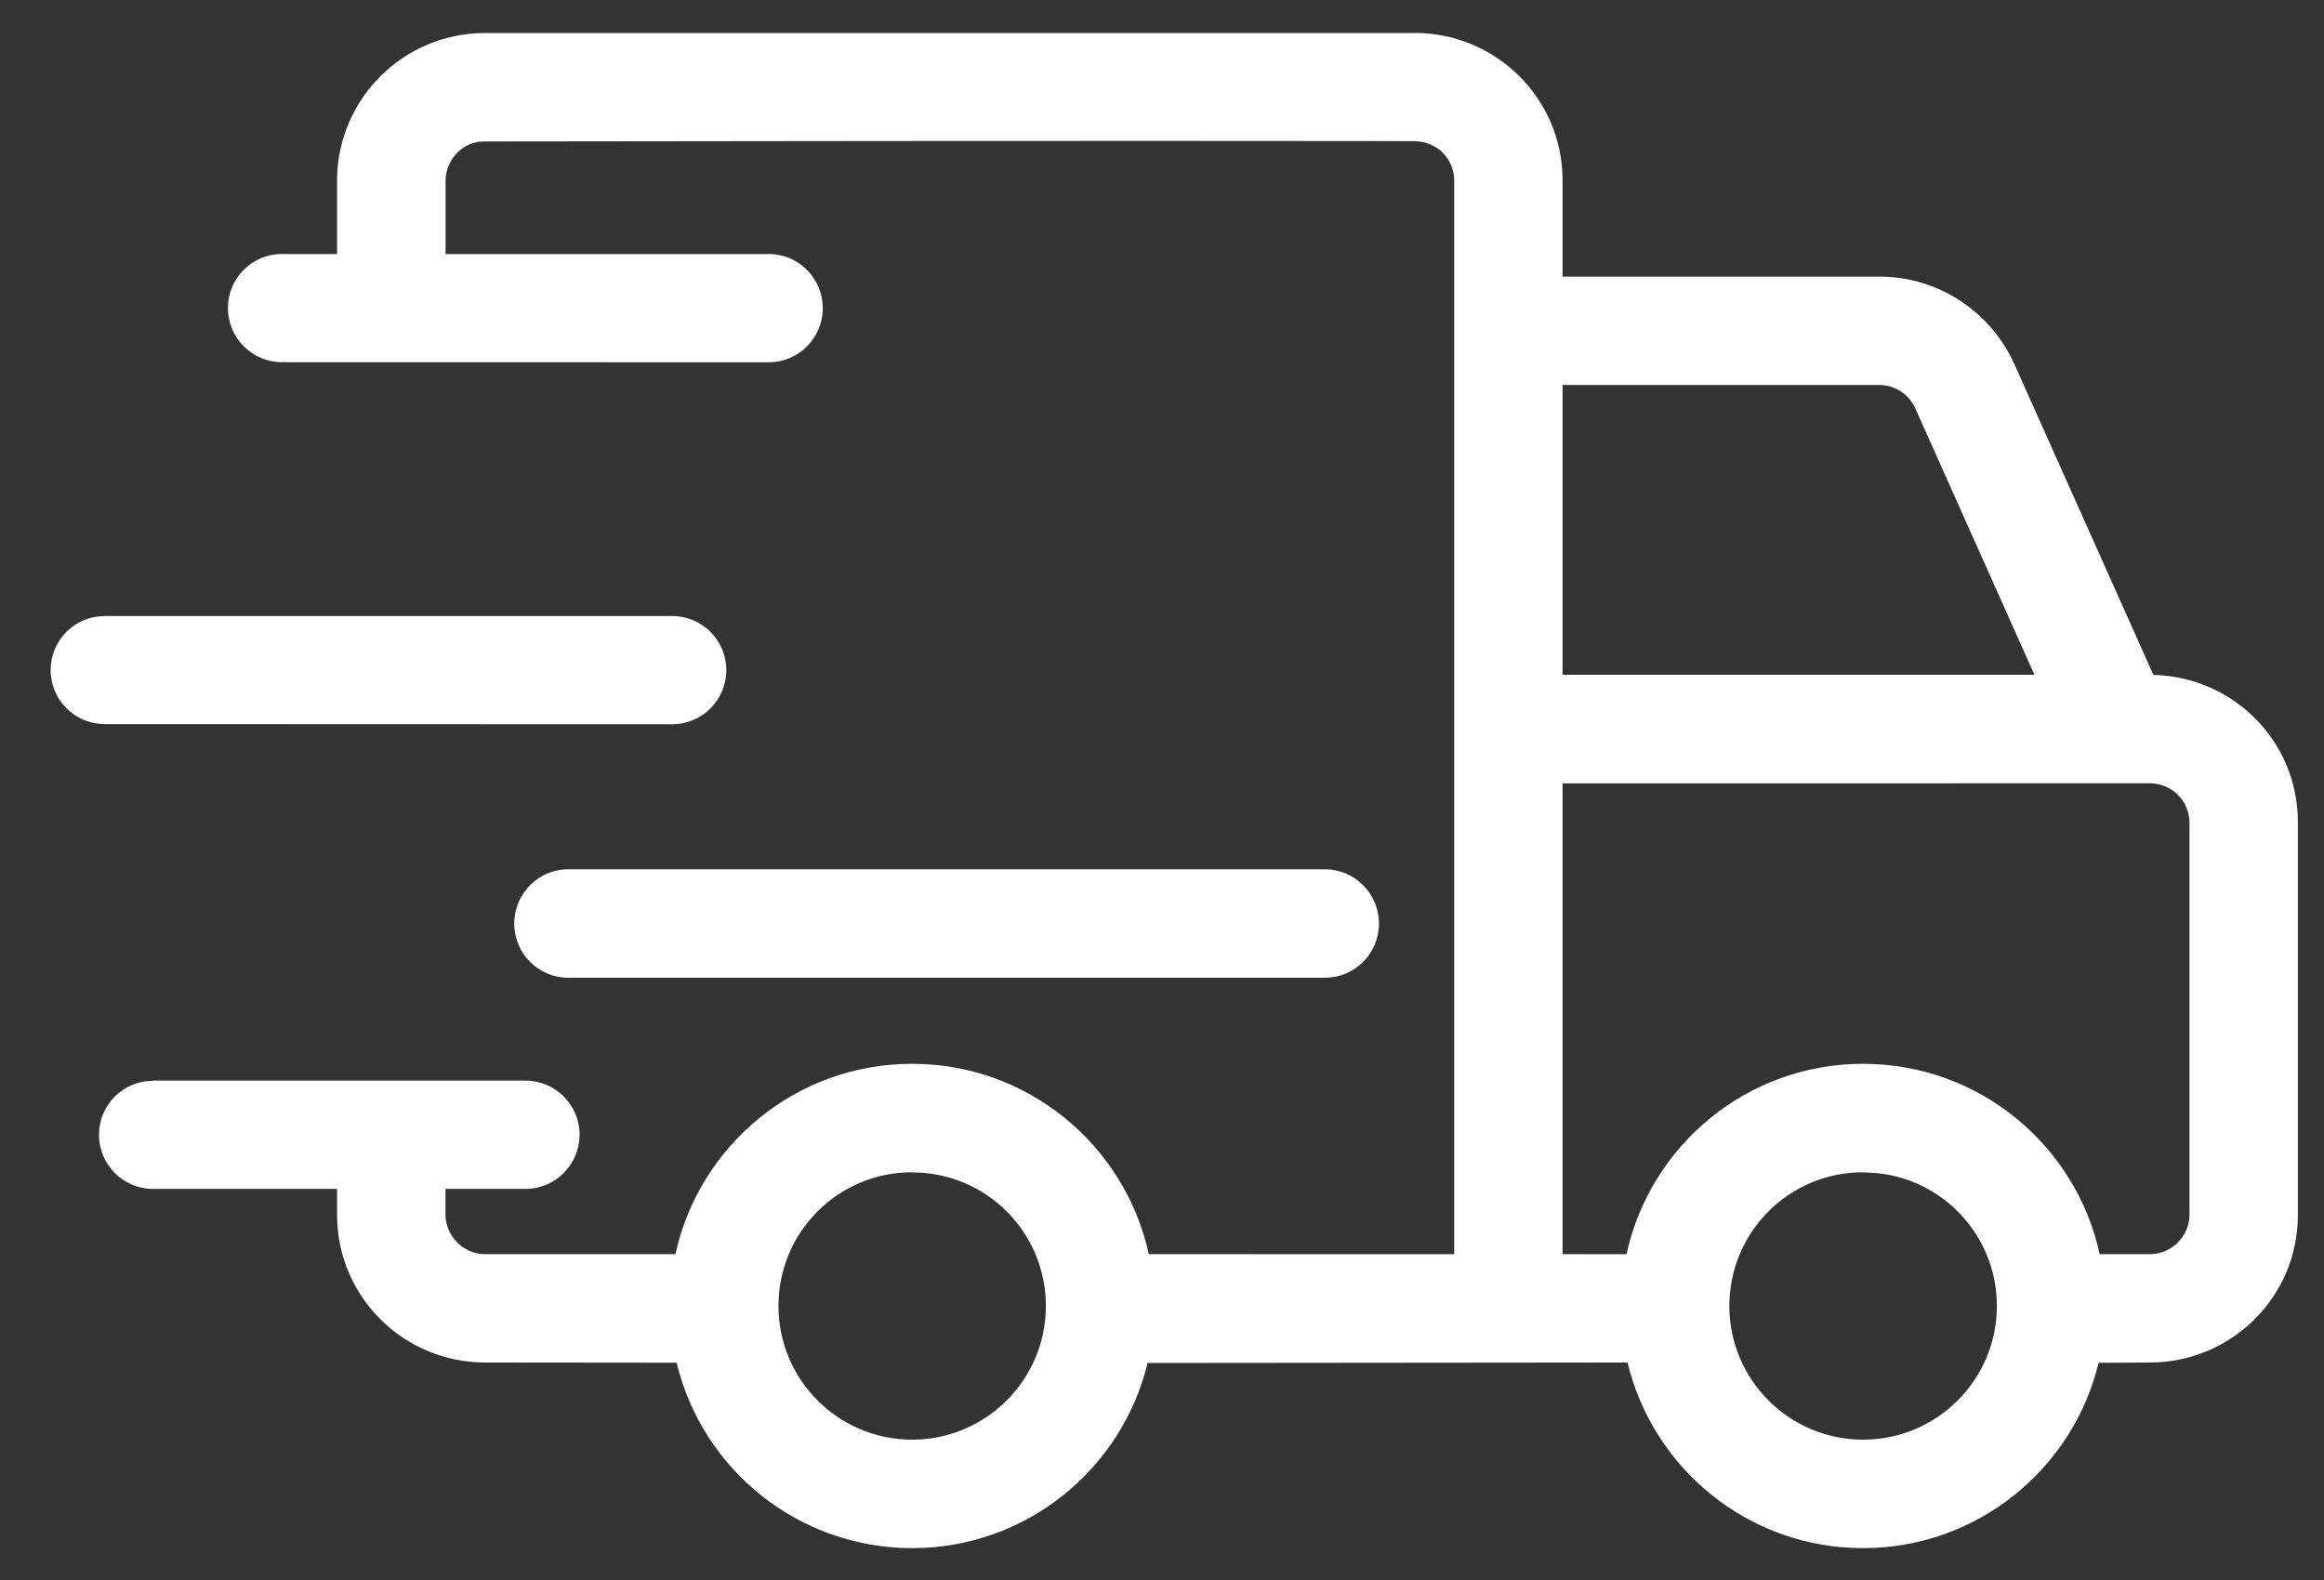 <svg width="25" height="17" viewBox="0 0 25 17" fill="none" xmlns="http://www.w3.org/2000/svg">
<rect x="0" y="0" width="25" height="17" fill="#333333" stroke="none"/>
<path id="Vector" d="M20.221 4.142H20.224C20.395 4.146 20.54 4.249 20.605 4.397L21.885 7.26H16.809V4.142L20.221 4.142ZM1.127 6.628L1.126 6.629H1.124C0.804 6.629 0.545 6.888 0.545 7.21C0.545 7.531 0.805 7.791 1.127 7.791L7.23 7.793C7.552 7.793 7.813 7.532 7.813 7.21C7.813 6.889 7.552 6.628 7.23 6.628L1.127 6.628ZM6.114 9.353C5.792 9.353 5.532 9.615 5.532 9.937C5.532 10.259 5.792 10.52 6.114 10.52H14.252C14.573 10.52 14.834 10.259 14.834 9.937C14.834 9.615 14.573 9.353 14.252 9.353H6.114ZM23.137 8.428C23.365 8.433 23.549 8.617 23.553 8.845V13.075C23.549 13.302 23.366 13.487 23.138 13.494H22.587C22.332 12.322 21.289 11.446 20.041 11.446C18.794 11.446 17.752 12.323 17.497 13.495L16.809 13.494V8.429L23.137 8.428ZM9.8 12.613L9.802 12.614H9.815L9.816 12.615H9.818C10.609 12.615 11.251 13.259 11.251 14.051C11.251 14.845 10.606 15.49 9.812 15.49C9.017 15.49 8.374 14.845 8.374 14.051C8.374 13.26 9.012 12.618 9.8 12.613ZM20.03 12.613L20.033 12.614H20.044L20.045 12.615H20.047C20.84 12.615 21.481 13.259 21.481 14.051C21.481 14.845 20.837 15.49 20.041 15.49C19.247 15.49 18.603 14.845 18.603 14.051C18.603 13.26 19.241 12.618 20.03 12.613ZM15.221 0.354V0.355H5.203C4.336 0.364 3.634 1.062 3.626 1.93V2.733H3.033H3.031C2.711 2.733 2.452 2.994 2.452 3.314C2.452 3.636 2.712 3.897 3.034 3.897L8.27 3.898C8.59 3.898 8.851 3.636 8.851 3.316C8.851 2.994 8.59 2.733 8.27 2.733H4.793V1.939C4.798 1.712 4.979 1.522 5.205 1.522C8.68 1.517 10.95 1.516 12.432 1.516C14.891 1.516 15.187 1.519 15.223 1.519L15.227 1.52C15.455 1.524 15.639 1.705 15.643 1.932V13.495L12.358 13.494C12.101 12.322 11.059 11.446 9.812 11.446C8.564 11.446 7.522 12.323 7.266 13.494H5.208C4.98 13.487 4.798 13.302 4.792 13.075V12.792H5.652C5.973 12.792 6.233 12.531 6.235 12.21C6.235 11.888 5.974 11.627 5.652 11.627H1.647L1.646 11.629C1.324 11.629 1.065 11.888 1.065 12.21C1.065 12.53 1.325 12.792 1.647 12.792H3.626V13.084C3.633 13.957 4.341 14.656 5.214 14.66L7.279 14.662C7.552 15.805 8.583 16.657 9.812 16.657C11.041 16.657 12.069 15.806 12.345 14.665L17.508 14.66C17.783 15.805 18.812 16.657 20.041 16.657C21.27 16.657 22.3 15.806 22.575 14.663L23.131 14.66C24.004 14.656 24.713 13.957 24.719 13.084V8.834C24.713 7.972 24.023 7.282 23.165 7.262L21.668 3.915C21.418 3.363 20.863 2.977 20.218 2.976H16.809V1.928C16.802 1.056 16.094 0.358 15.221 0.354Z" fill="white"/>
</svg>
